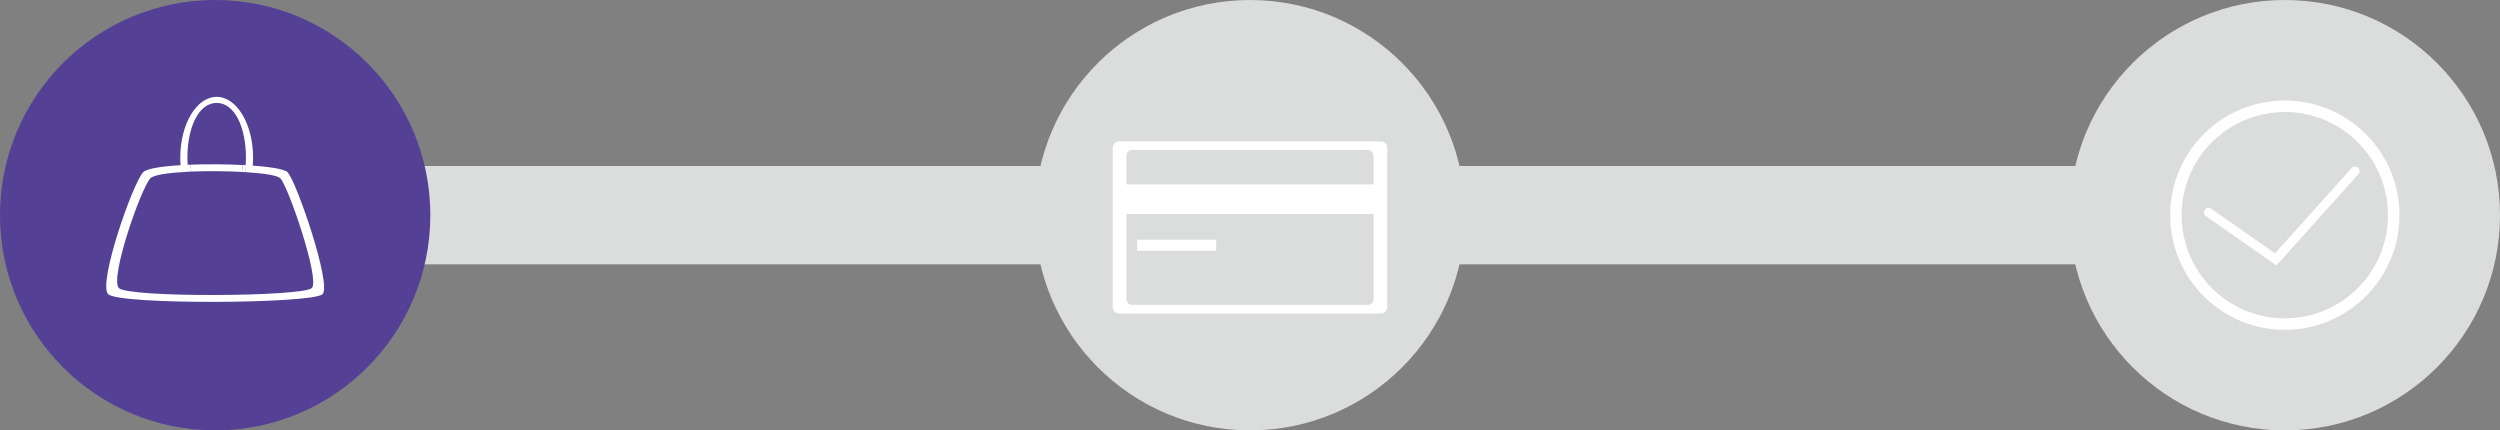 <?xml version="1.0" encoding="utf-8"?>
<!-- Generator: Adobe Illustrator 15.0.0, SVG Export Plug-In . SVG Version: 6.00 Build 0)  -->
<!DOCTYPE svg PUBLIC "-//W3C//DTD SVG 1.1//EN" "http://www.w3.org/Graphics/SVG/1.1/DTD/svg11.dtd">
<svg version="1.1" id="레이어_1" xmlns="http://www.w3.org/2000/svg" xmlns:xlink="http://www.w3.org/1999/xlink" x="0px"
	 y="0px" width="274.178px" height="47.197px" viewBox="0 0 274.178 47.197" enable-background="new 0 0 274.178 47.197"
	 xml:space="preserve">
<rect x="0" y="0" width="274.178" height="47.197" fill="#808080" stroke="none"/>
<rect x="42.873" y="18.206" fill="#DBDCDC" width="72.98" height="10.785"/>
<rect x="158.675" y="18.206" fill="#DBDCDC" width="72.979" height="10.785"/>
<g>
	<defs>
		<rect id="SVGID_1_" width="274.178" height="47.197"/>
	</defs>
	<clipPath id="SVGID_2_">
		<use xlink:href="#SVGID_1_"  overflow="visible"/>
	</clipPath>
	<path clip-path="url(#SVGID_2_)" fill="#DBDCDC" d="M160.687,23.599c0,13.033-10.565,23.6-23.599,23.6s-23.598-10.566-23.598-23.6
		s10.565-23.598,23.598-23.598S160.687,10.565,160.687,23.599"/>
	<path clip-path="url(#SVGID_2_)" fill="#FFFFFF" d="M150.637,20.221h-27.098v-3.144c0-0.348,0.283-0.632,0.631-0.632h25.833
		c0.35,0,0.633,0.284,0.633,0.632V20.221z M150.637,32.805c0,0.35-0.283,0.633-0.633,0.633H124.17c-0.348,0-0.631-0.283-0.631-0.633
		v-9.329h27.098V32.805z M151.44,15.502h-28.705c-0.388,0-0.702,0.314-0.702,0.701v17.476c0,0.389,0.314,0.702,0.702,0.702h28.705
		c0.388,0,0.7-0.313,0.7-0.702V16.203C152.141,15.816,151.828,15.502,151.44,15.502"/>
</g>
<rect x="124.719" y="26.283" fill="#FFFFFF" width="8.666" height="1.221"/>
<g>
	<defs>
		<rect id="SVGID_3_" width="274.178" height="47.197"/>
	</defs>
	<clipPath id="SVGID_4_">
		<use xlink:href="#SVGID_3_"  overflow="visible"/>
	</clipPath>
	<path clip-path="url(#SVGID_4_)" fill="#DBDCDC" d="M274.178,23.599c0,13.033-10.565,23.6-23.598,23.6
		c-13.033,0-23.6-10.566-23.6-23.6s10.566-23.598,23.6-23.598C263.612,0.001,274.178,10.565,274.178,23.599"/>
	<path clip-path="url(#SVGID_4_)" fill="#FFFFFF" d="M250.58,34.914c-6.25,0-11.315-5.066-11.315-11.315s5.065-11.314,11.315-11.314
		c6.248,0,11.314,5.065,11.314,11.314S256.828,34.914,250.58,34.914 M250.58,11.027c-6.943,0-12.573,5.629-12.573,12.571
		c0,6.944,5.63,12.573,12.573,12.573s12.572-5.629,12.572-12.573C263.152,16.656,257.523,11.027,250.58,11.027"/>
</g>
<polyline fill="none" stroke="#FFFFFF" stroke-linecap="round" stroke-miterlimit="10" points="242.207,23.285 249.582,28.449 
	258.274,18.77 "/>
<g>
	<defs>
		<rect id="SVGID_5_" width="274.178" height="47.197"/>
	</defs>
	<clipPath id="SVGID_6_">
		<use xlink:href="#SVGID_5_"  overflow="visible"/>
	</clipPath>
	<path clip-path="url(#SVGID_6_)" fill="#544095" d="M47.195,23.598c0,13.033-10.565,23.599-23.598,23.599
		C10.565,47.196,0,36.631,0,23.598C0,10.565,10.565,0,23.597,0C36.63,0,47.195,10.565,47.195,23.598"/>
	<path clip-path="url(#SVGID_6_)" fill="#FFFFFF" d="M26.533,18.854c0.043-0.246,0.08-0.497,0.106-0.756
		c-1.828-0.093-3.902-0.107-5.757-0.038c0.026,0.261,0.062,0.512,0.103,0.757C22.763,18.744,24.786,18.76,26.533,18.854"/>
	<path clip-path="url(#SVGID_6_)" fill="#FFFFFF" d="M31.541,18.89c-0.35-0.376-2.225-0.641-4.572-0.774
		c-0.024,0.259-0.054,0.513-0.092,0.76c1.996,0.124,3.567,0.356,3.869,0.682c0.908,0.977,4.35,11.067,3.457,12.028
		s-20.165,1.084-21.173,0c-1.009-1.085,2.419-10.913,3.457-12.028c0.357-0.385,2.05-0.619,4.155-0.724
		c-0.037-0.246-0.065-0.5-0.089-0.758c-2.447,0.109-4.447,0.373-4.857,0.814c-1.152,1.239-4.961,12.159-3.841,13.364
		c1.121,1.205,22.534,1.068,23.527,0C36.374,31.187,32.548,19.975,31.541,18.89"/>
	<path clip-path="url(#SVGID_6_)" fill="#FFFFFF" d="M20.553,17.287c0-3.313,1.225-5.999,3.209-5.999
		c1.985,0,3.209,2.687,3.209,5.999c0,0.419-0.026,0.829-0.075,1.225c0.135,0.006,0.654,0.011,0.787,0.018
		c0.046-0.402,0.072-0.816,0.072-1.242c0-3.681-1.788-6.665-3.993-6.665c-2.205,0-3.992,2.984-3.992,6.665
		c0,0.411,0.025,0.813,0.068,1.201c0.133-0.004,0.65-0.01,0.786-0.014C20.578,18.091,20.553,17.694,20.553,17.287"/>
	<path clip-path="url(#SVGID_6_)" fill="#FFFFFF" d="M20.984,18.818c-0.041-0.246-0.077-0.497-0.103-0.757
		c-0.111,0.004-0.219,0.009-0.329,0.014c0.024,0.258,0.052,0.512,0.089,0.759C20.753,18.828,20.871,18.823,20.984,18.818"/>
	<path clip-path="url(#SVGID_6_)" fill="#FFFFFF" d="M26.533,18.854c0.117,0.008,0.231,0.014,0.344,0.021
		c0.038-0.248,0.068-0.502,0.092-0.76c-0.108-0.006-0.22-0.012-0.33-0.018C26.612,18.357,26.576,18.608,26.533,18.854"/>
</g>
</svg>
